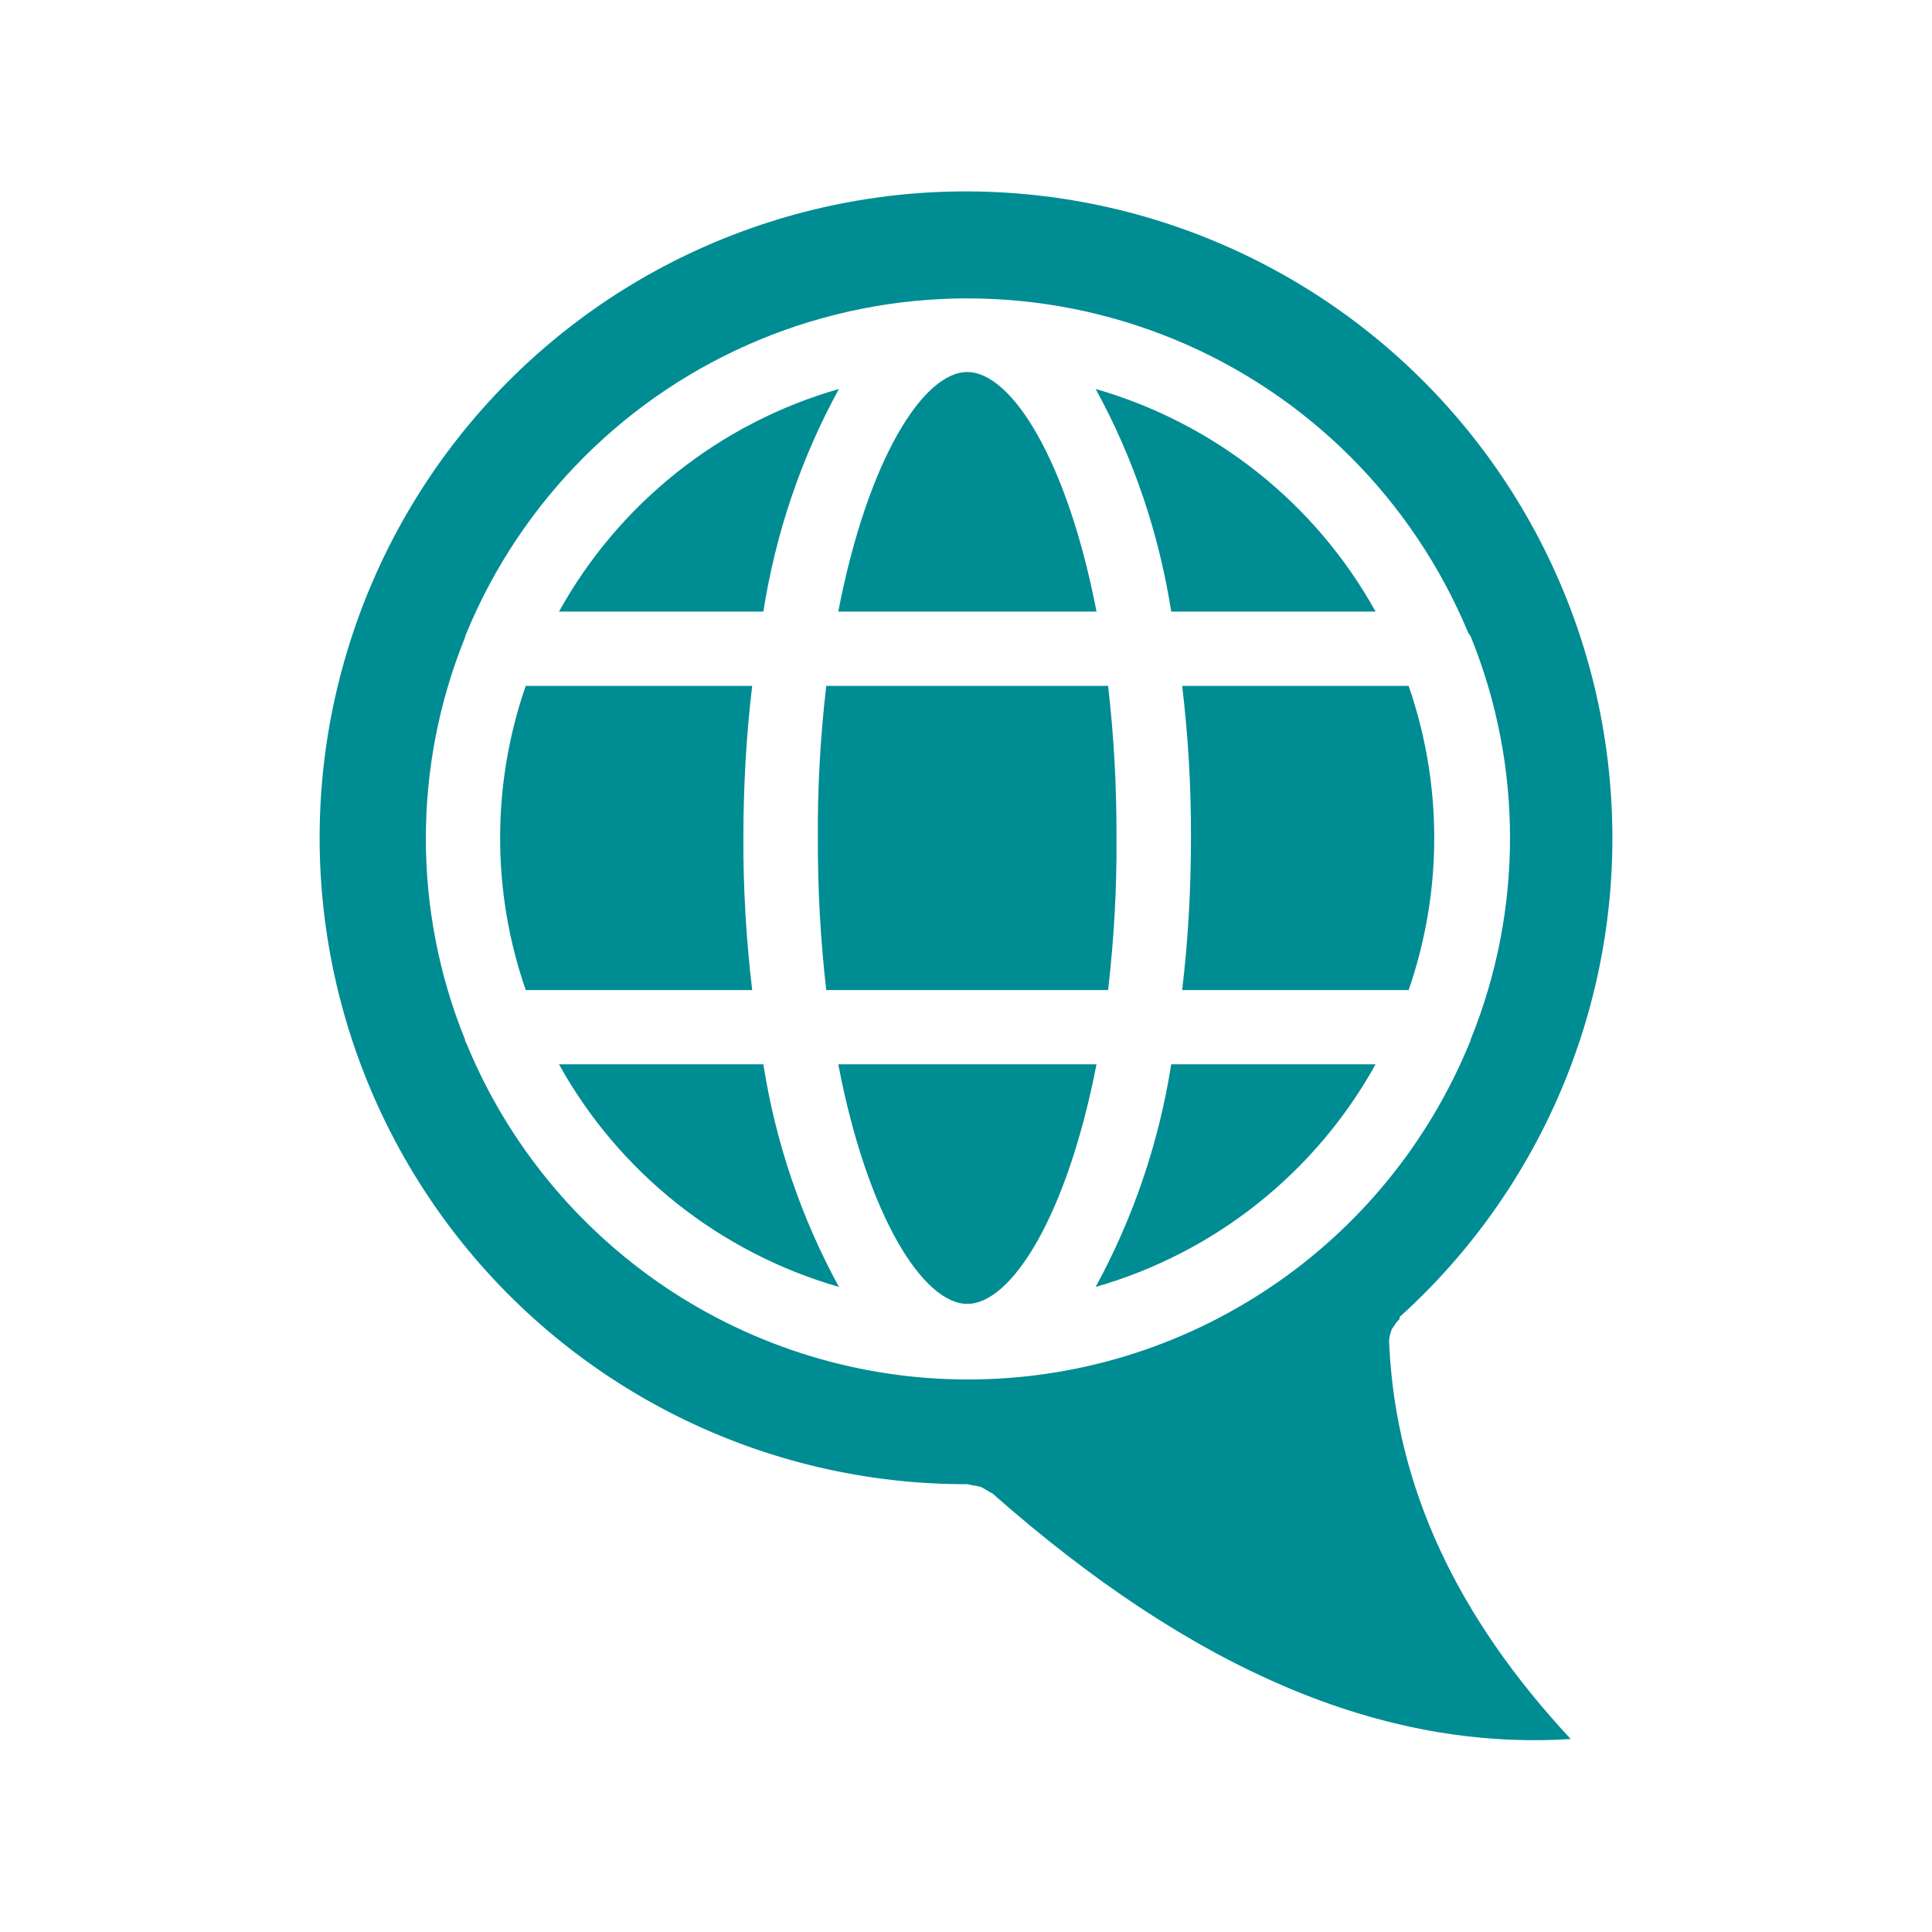 <?xml version="1.0" encoding="UTF-8"?>
<svg id="Layer_1" data-name="Layer 1" xmlns="http://www.w3.org/2000/svg" viewBox="0 0 90 90">
  <defs>
    <style>
      .cls-1 {
        fill: #008c93;
      }
    </style>
  </defs>
  <path class="cls-1" d="M64.71,62.64v-.16h0c0-.16.04-.33.1-.48,0-.08.09-.16.13-.23.07-.12.16-.23.26-.33v-.09h0c7.01-6.33,10.64-15.6,9.79-25.01-.84-9.41-6.06-17.89-14.09-22.88s-17.93-5.93-26.75-2.52c-8.82,3.4-15.52,10.75-18.11,19.85-2.59,9.09-.75,18.87,4.95,26.41,5.7,7.54,14.61,11.96,24.07,11.94.08.01.15.03.23.05.13.01.25.04.38.07.13.05.21.12.32.17h0c.07.05.15.1.23.13,9.34,8.25,18.19,12.01,26.95,11.45-5.31-5.7-8.12-11.73-8.45-18.29v-.09h0ZM45.06,64.26c-5,0-9.89-1.5-14.04-4.28-4.15-2.79-7.39-6.74-9.29-11.37-.04-.06-.06-.12-.07-.19-2.43-6-2.43-12.72,0-18.72.01-.07.04-.14.07-.21,2.56-6.19,7.48-11.11,13.67-13.67,6.19-2.56,13.14-2.56,19.33,0,6.19,2.56,11.1,7.48,13.67,13.67.05.05.08.12.12.18,2.43,6,2.43,12.72,0,18.73-.01.07-.04.14-.07.2-1.91,4.64-5.14,8.6-9.31,11.39-4.16,2.79-9.06,4.28-14.07,4.27h0Z"/>
  <path class="cls-1" d="M64.08,28.49c-2.8-5.05-7.49-8.77-13.04-10.37,1.77,3.23,2.95,6.73,3.52,10.37h9.52Z"/>
  <path class="cls-1" d="M51.08,28.49c-1.37-7.09-3.97-11.16-6.02-11.16s-4.64,4.07-6.01,11.16h12.02Z"/>
  <path class="cls-1" d="M38.1,39.03c-.01,2.37.12,4.74.39,7.09h13.13c.27-2.35.41-4.72.39-7.09.01-2.36-.12-4.73-.39-7.08h-13.13c-.27,2.35-.41,4.71-.39,7.08Z"/>
  <path class="cls-1" d="M51.04,59.95c5.55-1.59,10.24-5.32,13.04-10.37h-9.52c-.57,3.63-1.76,7.14-3.52,10.37h0Z"/>
  <path class="cls-1" d="M39.05,49.58c1.36,7.09,3.96,11.16,6.01,11.16s4.64-4.07,6.02-11.16h-12.02Z"/>
  <path class="cls-1" d="M39.08,18.12c-5.55,1.59-10.24,5.32-13.04,10.37h9.52c.57-3.63,1.75-7.14,3.52-10.37h0Z"/>
  <path class="cls-1" d="M55.07,31.95c.28,2.35.42,4.71.41,7.08,0,2.37-.13,4.74-.41,7.09h10.55c1.59-4.59,1.59-9.58,0-14.17h-10.55Z"/>
  <path class="cls-1" d="M34.63,39.03c0-2.36.13-4.73.41-7.08h-10.55c-1.59,4.59-1.59,9.58,0,14.17h10.55c-.28-2.35-.42-4.72-.41-7.09h0Z"/>
  <path class="cls-1" d="M26.04,49.58c2.8,5.05,7.49,8.77,13.04,10.37-1.76-3.23-2.95-6.73-3.52-10.37h-9.52Z"/>
</svg>